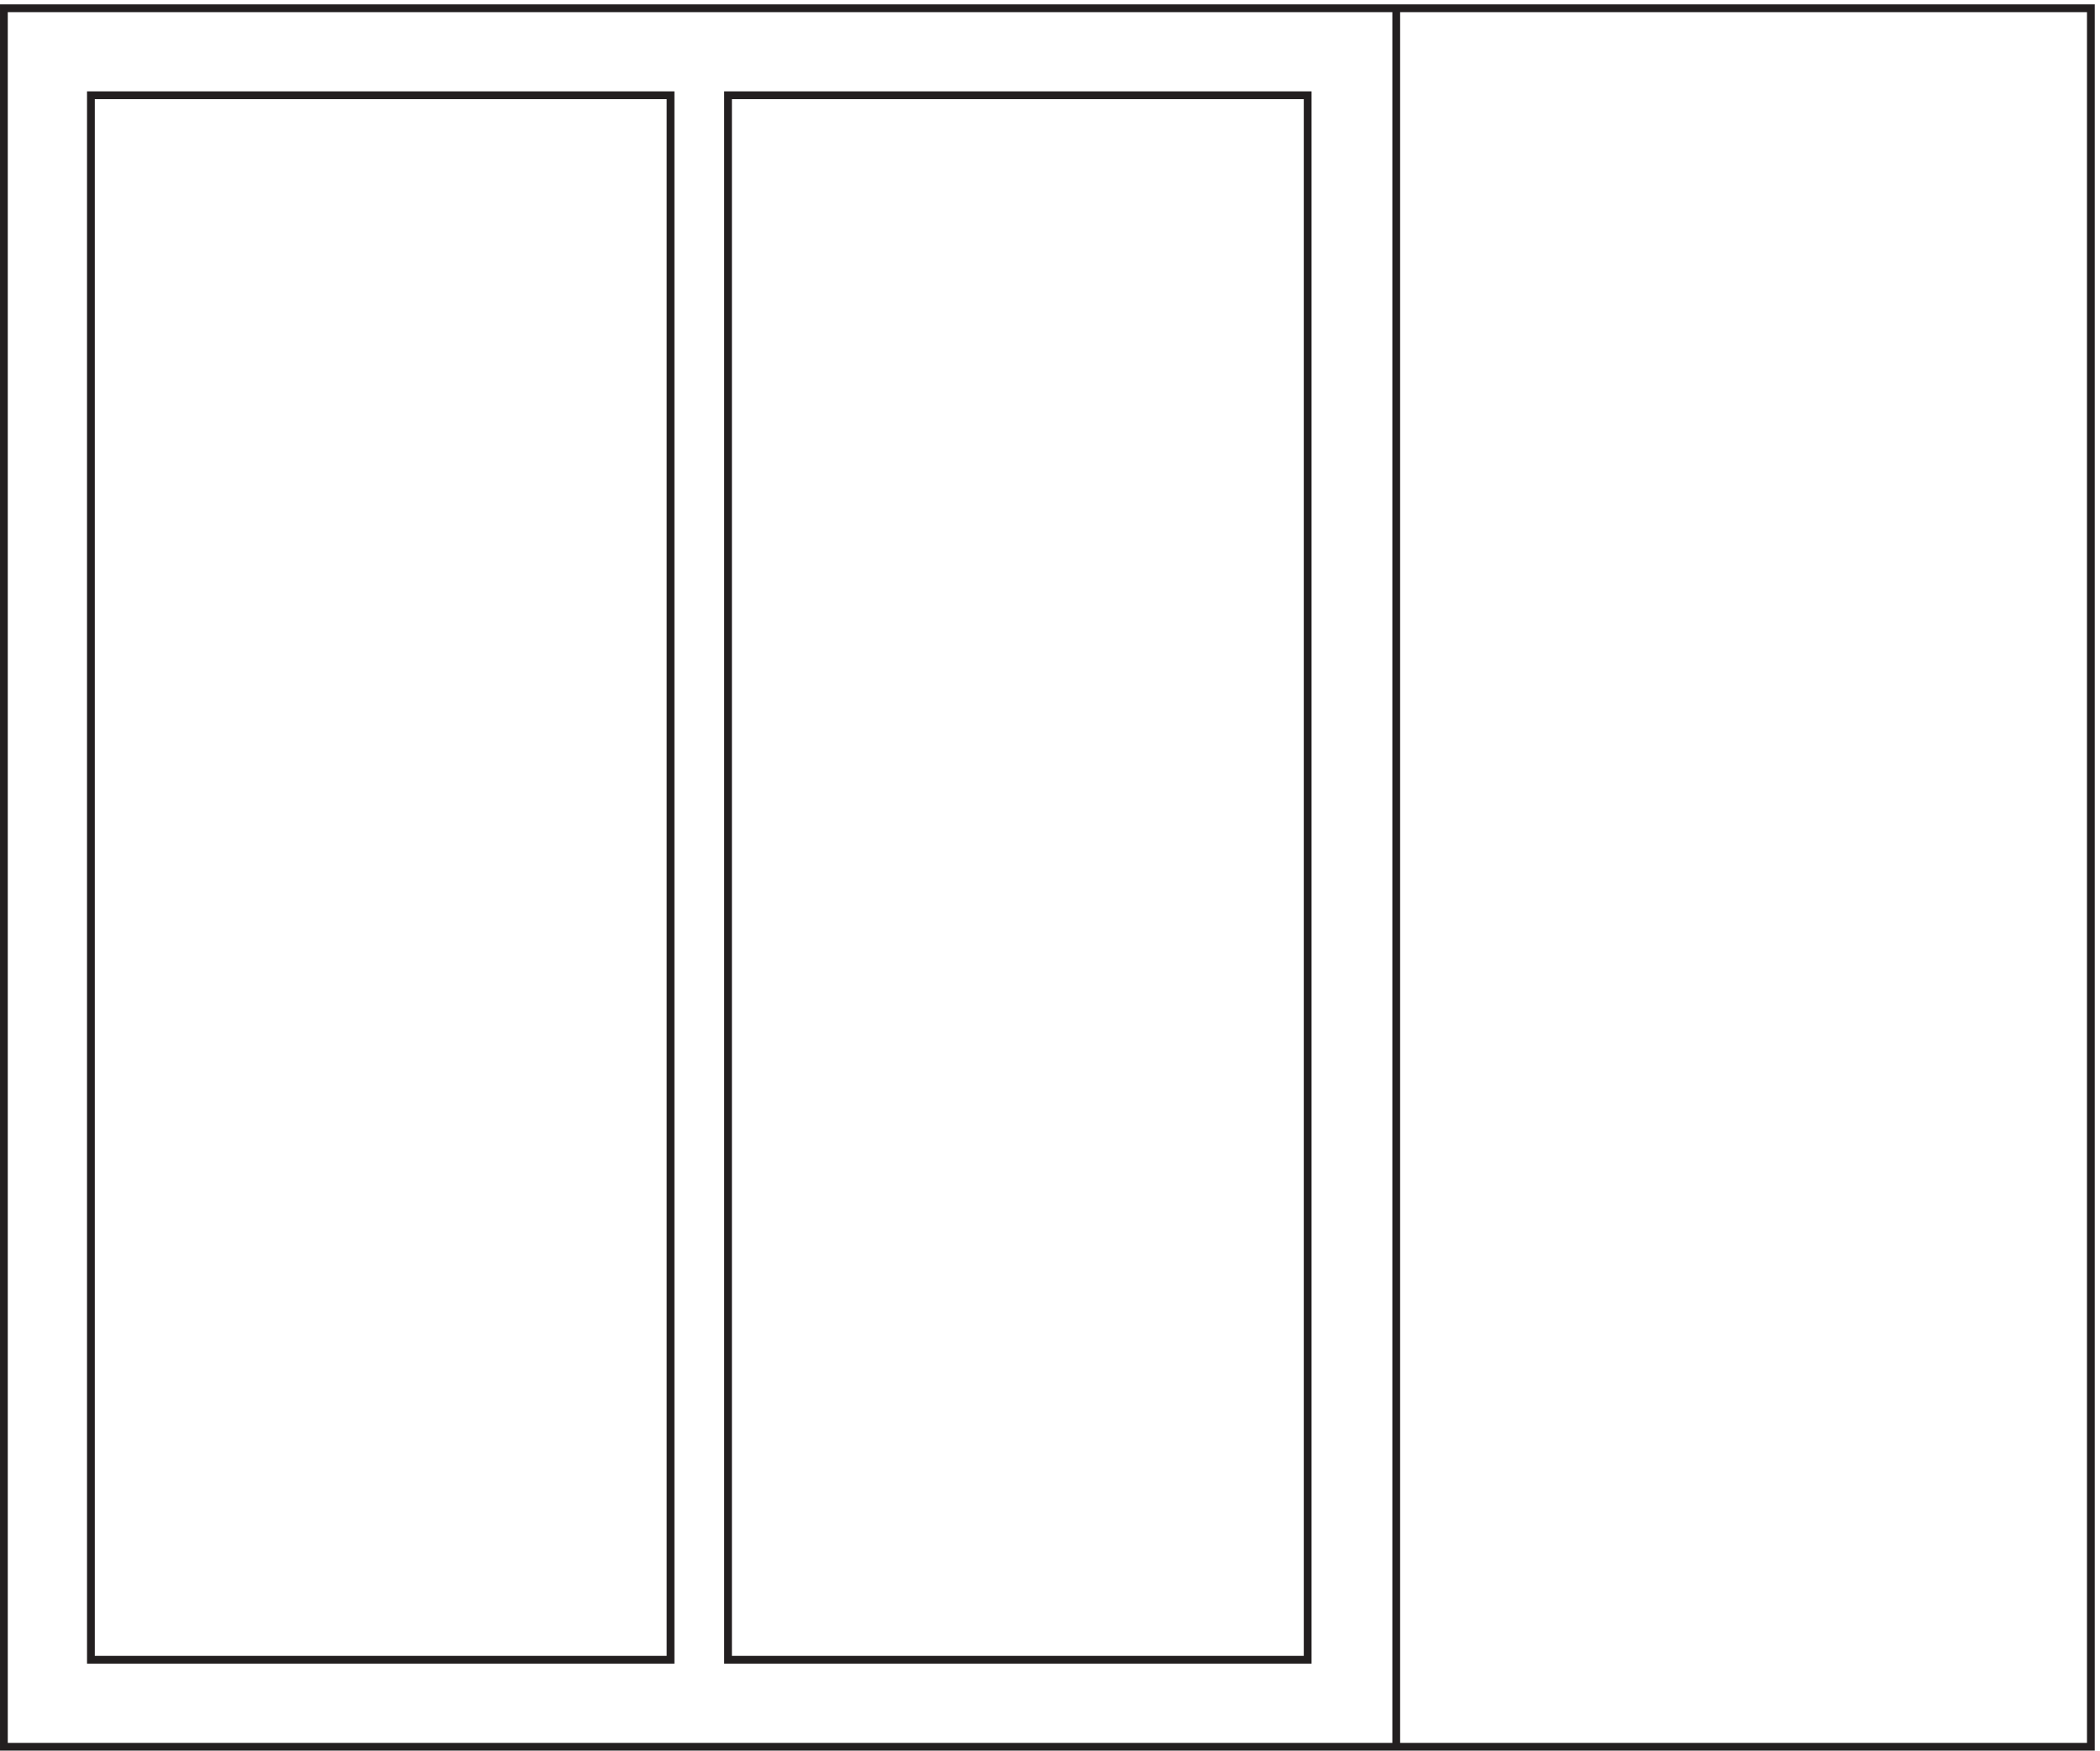 <svg xmlns="http://www.w3.org/2000/svg" xml:space="preserve" width="269.6" height="224.8"><path d="M3.332 3.16v1678.5H2017.83V3.16Z" style="fill:none;stroke:#231f20;stroke-width:7.5;stroke-linecap:butt;stroke-linejoin:miter;stroke-miterlimit:10;stroke-dasharray:none;stroke-opacity:1" transform="matrix(.133 0 0 -.133 .056 224.721)"/><path d="M87.332 87.16v1510.5h559.5V87.16Zm615 0v1510.5h559.498V87.16Zm644.998 1594.5V3.16" style="fill:none;stroke:#231f20;stroke-width:7.5;stroke-linecap:butt;stroke-linejoin:miter;stroke-miterlimit:10;stroke-dasharray:none;stroke-opacity:1" transform="matrix(.133 0 0 -.133 .056 224.721)"/></svg>
